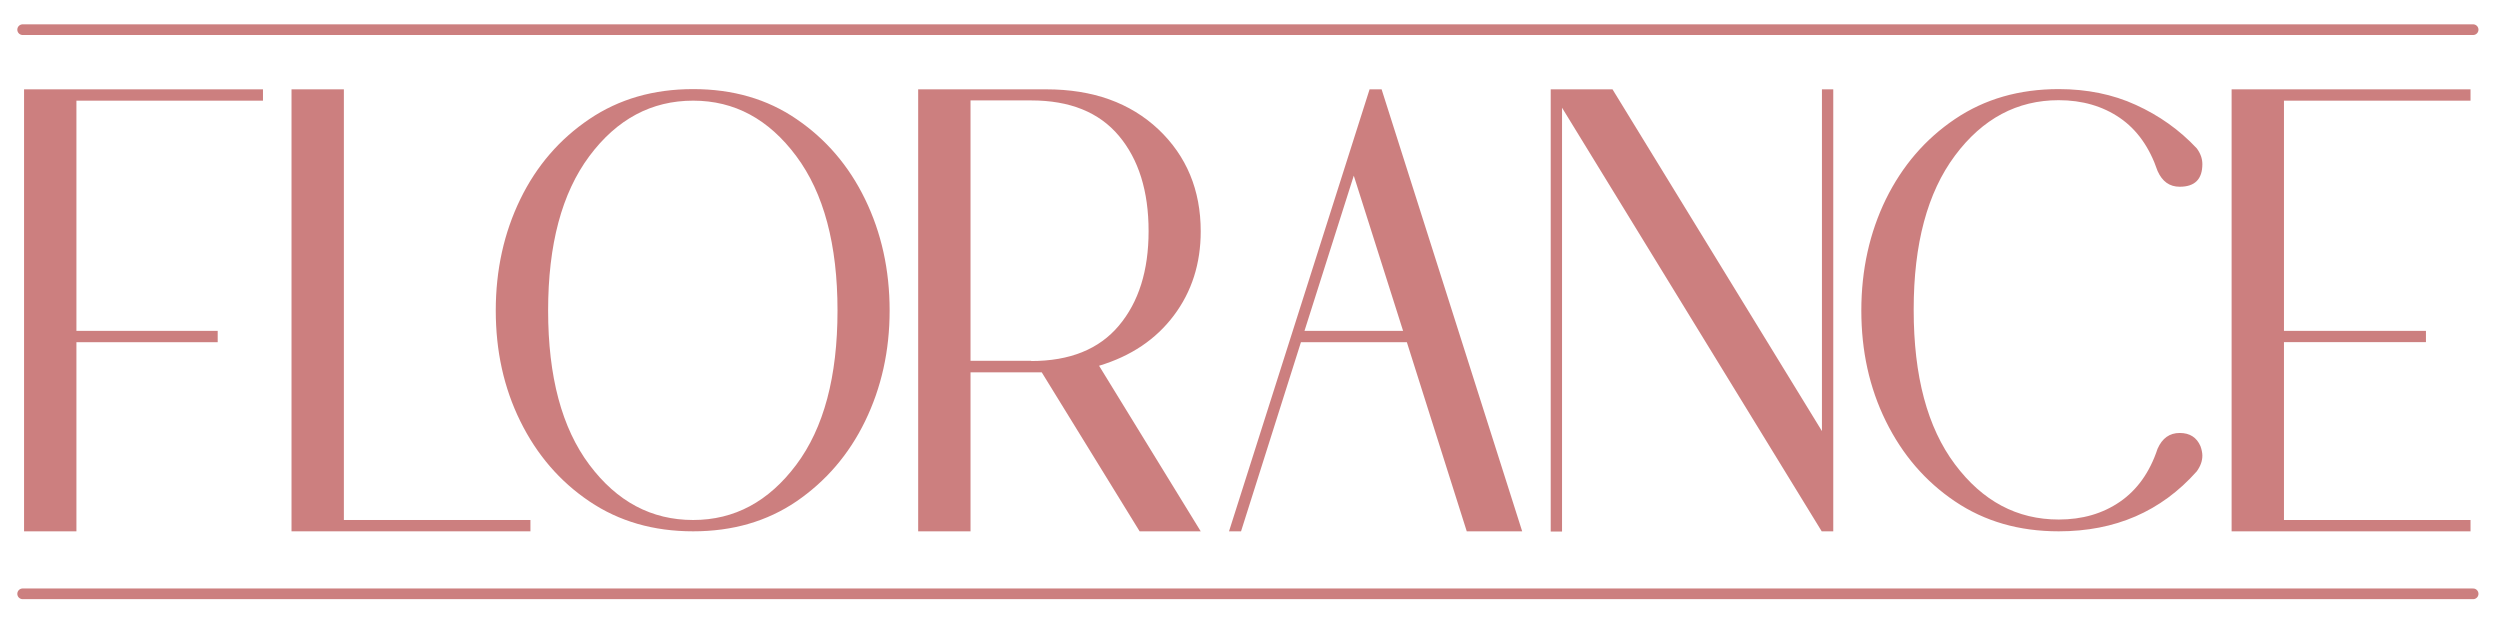<?xml version="1.0" encoding="utf-8"?>
<svg version="1.1" id="Layer_1" x="0px" y="0px" viewBox="0 0 1060 265" style="enable-background:new 0 0 1190.6 841.9;" xmlns="http://www.w3.org/2000/svg">
  <style type="text/css">
	.st0{fill:#CC7F7F;}
	.st1{fill:none;stroke:#CC7F7F;stroke-width:4.529;stroke-linecap:round;stroke-miterlimit:10;}
</style>
  <g transform="matrix(1, 0, 0, 1, -60.697, -276.121)">
    <g>
      <path class="st0" d="M93.1,501.4H70.9V314h101.3v4.8H93.1v97.6H153v4.8H93.1V501.4z"/>
      <path class="st0" d="M285.6,501.4H184.3V314h22.2v182.6h79.1V501.4z"/>
      <path class="st0" d="M354.6,501.4c-16.8,0-31.4-4.2-44-12.7c-12.6-8.5-22.3-19.8-29.3-34s-10.4-29.8-10.4-46.9 c0-17.3,3.5-33,10.4-47.2s16.7-25.5,29.3-34c12.6-8.5,27.2-12.7,44-12.7c16.8,0,31.4,4.2,43.8,12.7c12.5,8.5,22.2,19.8,29.1,34 s10.4,29.9,10.4,47.2c0,17.1-3.5,32.7-10.4,46.9s-16.7,25.5-29.1,34C385.9,497.2,371.3,501.4,354.6,501.4z M354.6,496.6 c17.5,0,32-7.8,43.7-23.4c11.7-15.6,17.5-37.4,17.5-65.4c0-28-5.8-49.8-17.5-65.5c-11.7-15.7-26.2-23.5-43.7-23.5 c-17.6,0-32.3,7.8-44,23.5c-11.7,15.7-17.5,37.5-17.5,65.5c0,28,5.8,49.8,17.5,65.4C322.3,488.8,336.9,496.6,354.6,496.6z"/>
      <path class="st0" d="M569.8,501.4h-25.9L502.4,434h-30.2v67.4H450V314h54.3c19.8,0,35.6,5.7,47.6,17 c11.9,11.3,17.9,25.7,17.9,43.2c0,13.7-3.8,25.6-11.4,35.7c-7.6,10.1-18.1,17.2-31.7,21.3L569.8,501.4z M497.9,429.2 c16.4,0,28.8-5,37.2-15c8.4-10,12.6-23.3,12.6-40.1c0-16.9-4.2-30.4-12.6-40.4c-8.4-10-20.8-15-37.2-15h-25.7v110.4H497.9z"/>
      <path class="st0" d="M706.1,501.4h-23.5l-25.4-80.2h-44.9l-25.4,80.2h-5.1L641.4,314h5.1L706.1,501.4z M655.6,416.4l-20.9-65.8 l-20.9,65.8H655.6z"/>
      <path class="st0" d="M837.9,501.4h-4.8L723,321.8v179.7h-4.8V314h26.2l88.8,144.9V314h4.8V501.4z"/>
      <path class="st0" d="M933.6,501.4c-16.8,0-31.4-4.2-44-12.7c-12.6-8.5-22.3-19.8-29.3-34c-7-14.2-10.4-29.8-10.4-46.9 c0-17.3,3.5-33,10.4-47.2c7-14.2,16.7-25.5,29.3-34c12.6-8.5,27.2-12.7,44-12.7c11.9,0,22.9,2.2,32.7,6.7 c9.9,4.5,18.5,10.6,25.8,18.4c1.6,2.1,2.4,4.4,2.4,6.7c0,6.4-3.2,9.6-9.6,9.6c-4.3,0-7.4-2.2-9.4-6.7c-3.4-10-8.7-17.5-16-22.5 c-7.3-5-16-7.5-25.9-7.5c-17.6,0-32.3,7.8-44,23.5c-11.7,15.7-17.5,37.4-17.5,65.2v0.3c0,28,5.8,49.8,17.5,65.4 c11.7,15.6,26.3,23.4,44,23.4c10,0,18.6-2.5,25.9-7.5c7.3-5,12.7-12.5,16-22.5c2-4.5,5.1-6.7,9.4-6.7s7.2,1.9,8.8,5.6 c0.5,1.4,0.8,2.8,0.8,4c0,2.3-0.8,4.5-2.4,6.7C977,493,957.5,501.4,933.6,501.4z"/>
      <path class="st0" d="M1108.2,501.4h-101.3V314h101.3v4.8h-79.1v97.6h60.2v4.8h-60.2v75.4h79.1V501.4z"/>
    </g>
    <line class="st1" x1="1109.3" y1="288.7" x2="70.3" y2="288.7"/>
    <line class="st1" x1="1109.3" y1="527.9" x2="70.3" y2="527.9"/>
  </g>
</svg>